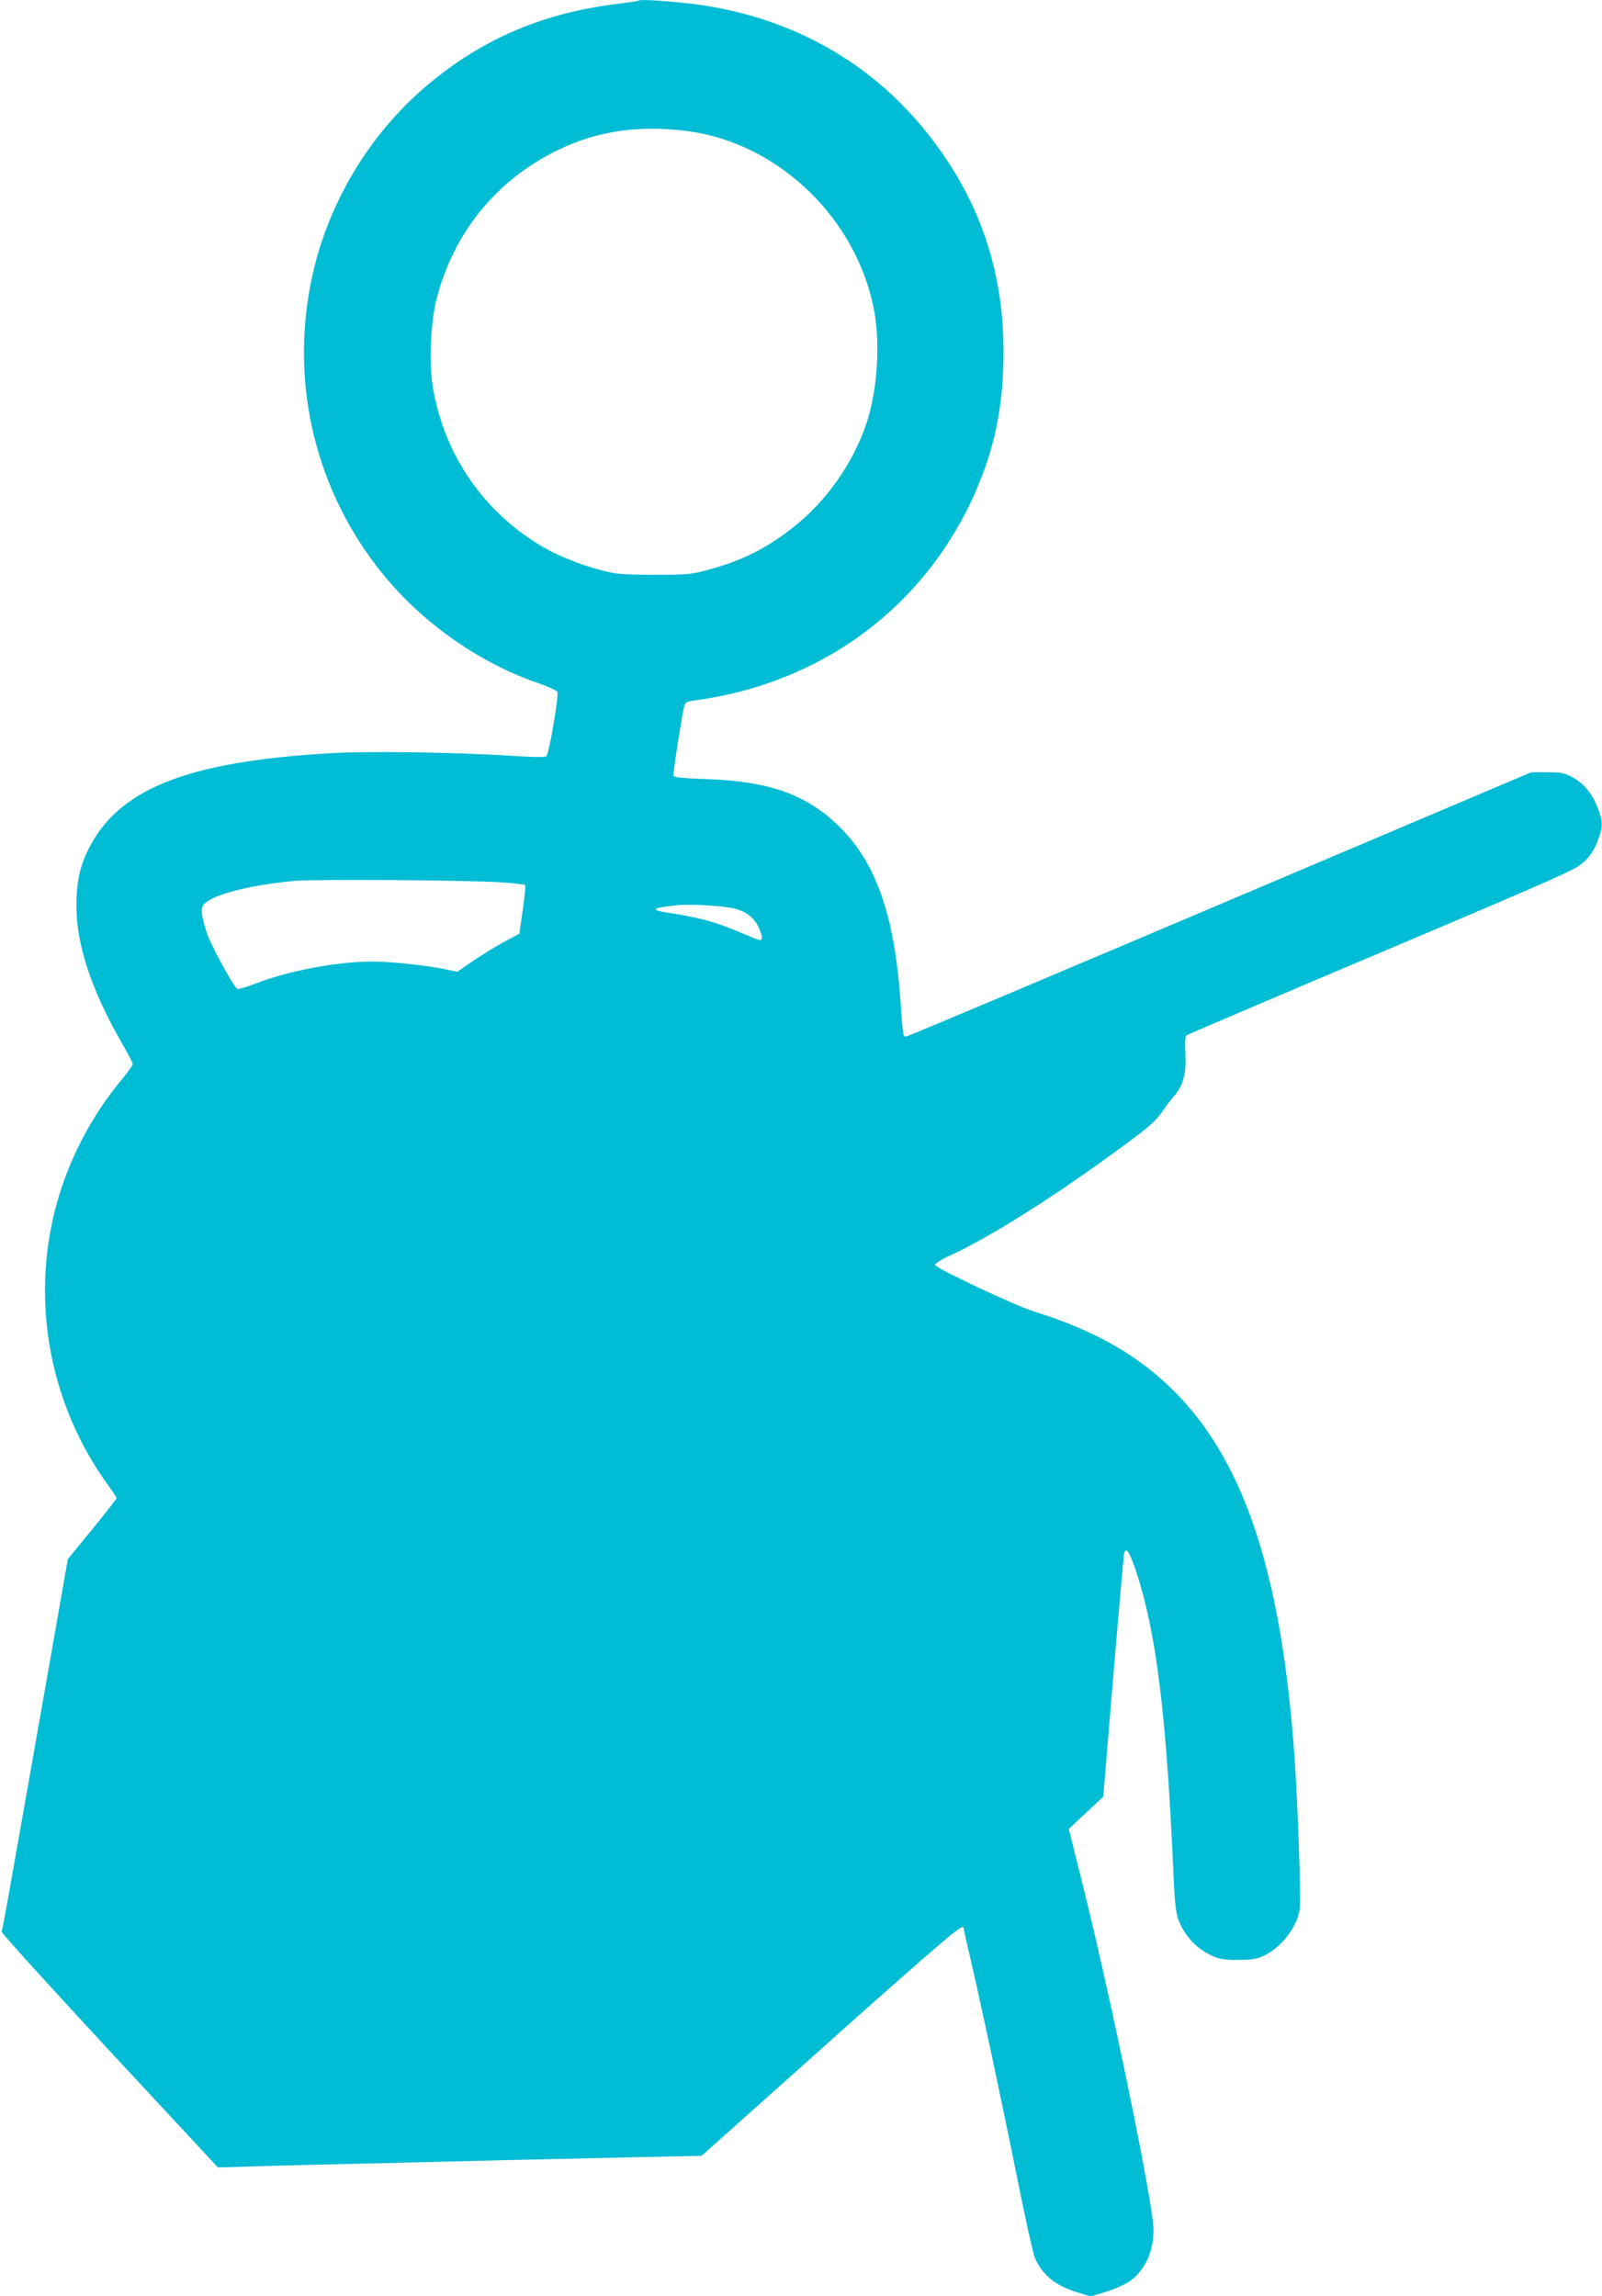 <?xml version="1.0" standalone="no"?>
<!DOCTYPE svg PUBLIC "-//W3C//DTD SVG 20010904//EN"
 "http://www.w3.org/TR/2001/REC-SVG-20010904/DTD/svg10.dtd">
<svg version="1.0" xmlns="http://www.w3.org/2000/svg"
 width="893pt" height="1280pt" viewBox="0 0 893 1280"
 preserveAspectRatio="xMidYMid meet">
<g transform="translate(0,1280) scale(0.1,-0.1)"
fill="#00bcd4" stroke="none">
<path d="M3560 12797 c-3 -3 -50 -10 -105 -17 -421 -49 -761 -193 -1071 -453
-328 -275 -563 -671 -649 -1092 -119 -582 26 -1176 399 -1635 221 -272 536
-494 861 -606 59 -20 109 -44 112 -51 9 -23 -47 -347 -61 -358 -9 -7 -74 -6
-197 2 -306 20 -804 27 -1014 14 -797 -47 -1178 -200 -1344 -539 -47 -95 -65
-183 -65 -312 0 -217 84 -470 253 -764 34 -58 61 -111 61 -118 0 -6 -27 -44
-60 -84 -238 -287 -383 -631 -420 -993 -45 -452 77 -905 345 -1273 25 -34 45
-65 45 -69 0 -4 -61 -82 -136 -174 l-136 -166 -73 -417 c-271 -1540 -288
-1635 -296 -1659 -2 -7 268 -305 601 -664 l605 -651 200 6 c110 4 396 11 635
16 239 6 608 15 820 20 212 5 533 12 713 16 l328 7 715 639 c617 550 744 658
744 634 0 -3 20 -91 45 -198 63 -274 171 -780 260 -1223 42 -209 84 -397 93
-419 40 -94 113 -155 230 -192 l82 -25 83 25 c45 14 103 39 129 56 87 58 138
165 138 290 0 140 -231 1266 -396 1930 l-76 305 96 90 96 90 55 665 c31 366
58 675 61 688 9 44 29 15 66 -94 112 -336 169 -791 208 -1662 8 -187 14 -243
29 -283 34 -89 96 -157 181 -198 48 -22 68 -26 150 -26 76 0 104 4 142 22 99
45 186 157 203 260 8 52 -10 583 -30 863 -73 1010 -279 1634 -670 2025 -201
201 -443 339 -780 444 -104 32 -546 240 -553 260 -2 6 35 30 83 52 217 100
543 304 896 560 211 153 249 185 292 248 17 25 45 62 62 82 51 57 68 125 63
235 -4 62 -1 97 6 103 6 4 497 214 1091 465 1027 435 1082 460 1127 504 34 32
55 66 73 112 30 79 31 106 4 179 -29 81 -77 141 -140 176 -49 27 -63 30 -144
30 l-90 0 -1730 -734 c-952 -404 -1739 -736 -1751 -738 -20 -5 -21 1 -33 177
-32 488 -135 788 -340 990 -184 181 -390 255 -744 267 -124 4 -180 10 -183 18
-4 11 50 357 62 397 3 11 20 19 52 23 717 94 1299 529 1577 1180 104 243 150
480 149 770 -1 476 -152 887 -458 1253 -316 377 -747 609 -1256 678 -133 17
-312 29 -320 21z m274 -728 c510 -67 950 -495 1041 -1013 32 -187 14 -440 -45
-616 -74 -222 -228 -440 -413 -583 -151 -118 -283 -183 -476 -235 -89 -24
-112 -26 -296 -26 -183 1 -208 3 -296 26 -123 33 -236 79 -324 130 -327 192
-546 508 -611 882 -24 138 -15 368 21 505 91 349 310 630 627 800 232 126 482
168 772 130z m-1031 -4188 c64 -4 120 -11 124 -14 3 -4 -2 -67 -13 -139 l-19
-133 -90 -48 c-49 -27 -127 -75 -173 -107 l-83 -57 -62 13 c-101 22 -305 44
-409 44 -199 0 -465 -50 -655 -123 -48 -19 -93 -32 -99 -30 -18 7 -133 214
-166 299 -16 43 -31 99 -32 123 -1 40 2 47 33 68 71 48 261 92 486 113 113 10
979 4 1158 -9z m1297 -147 c69 -19 112 -57 136 -120 20 -51 14 -63 -24 -47
-163 69 -216 88 -295 108 -52 13 -129 28 -172 34 -127 18 -119 30 30 45 79 8
267 -4 325 -20z"/>
</g>
</svg>
